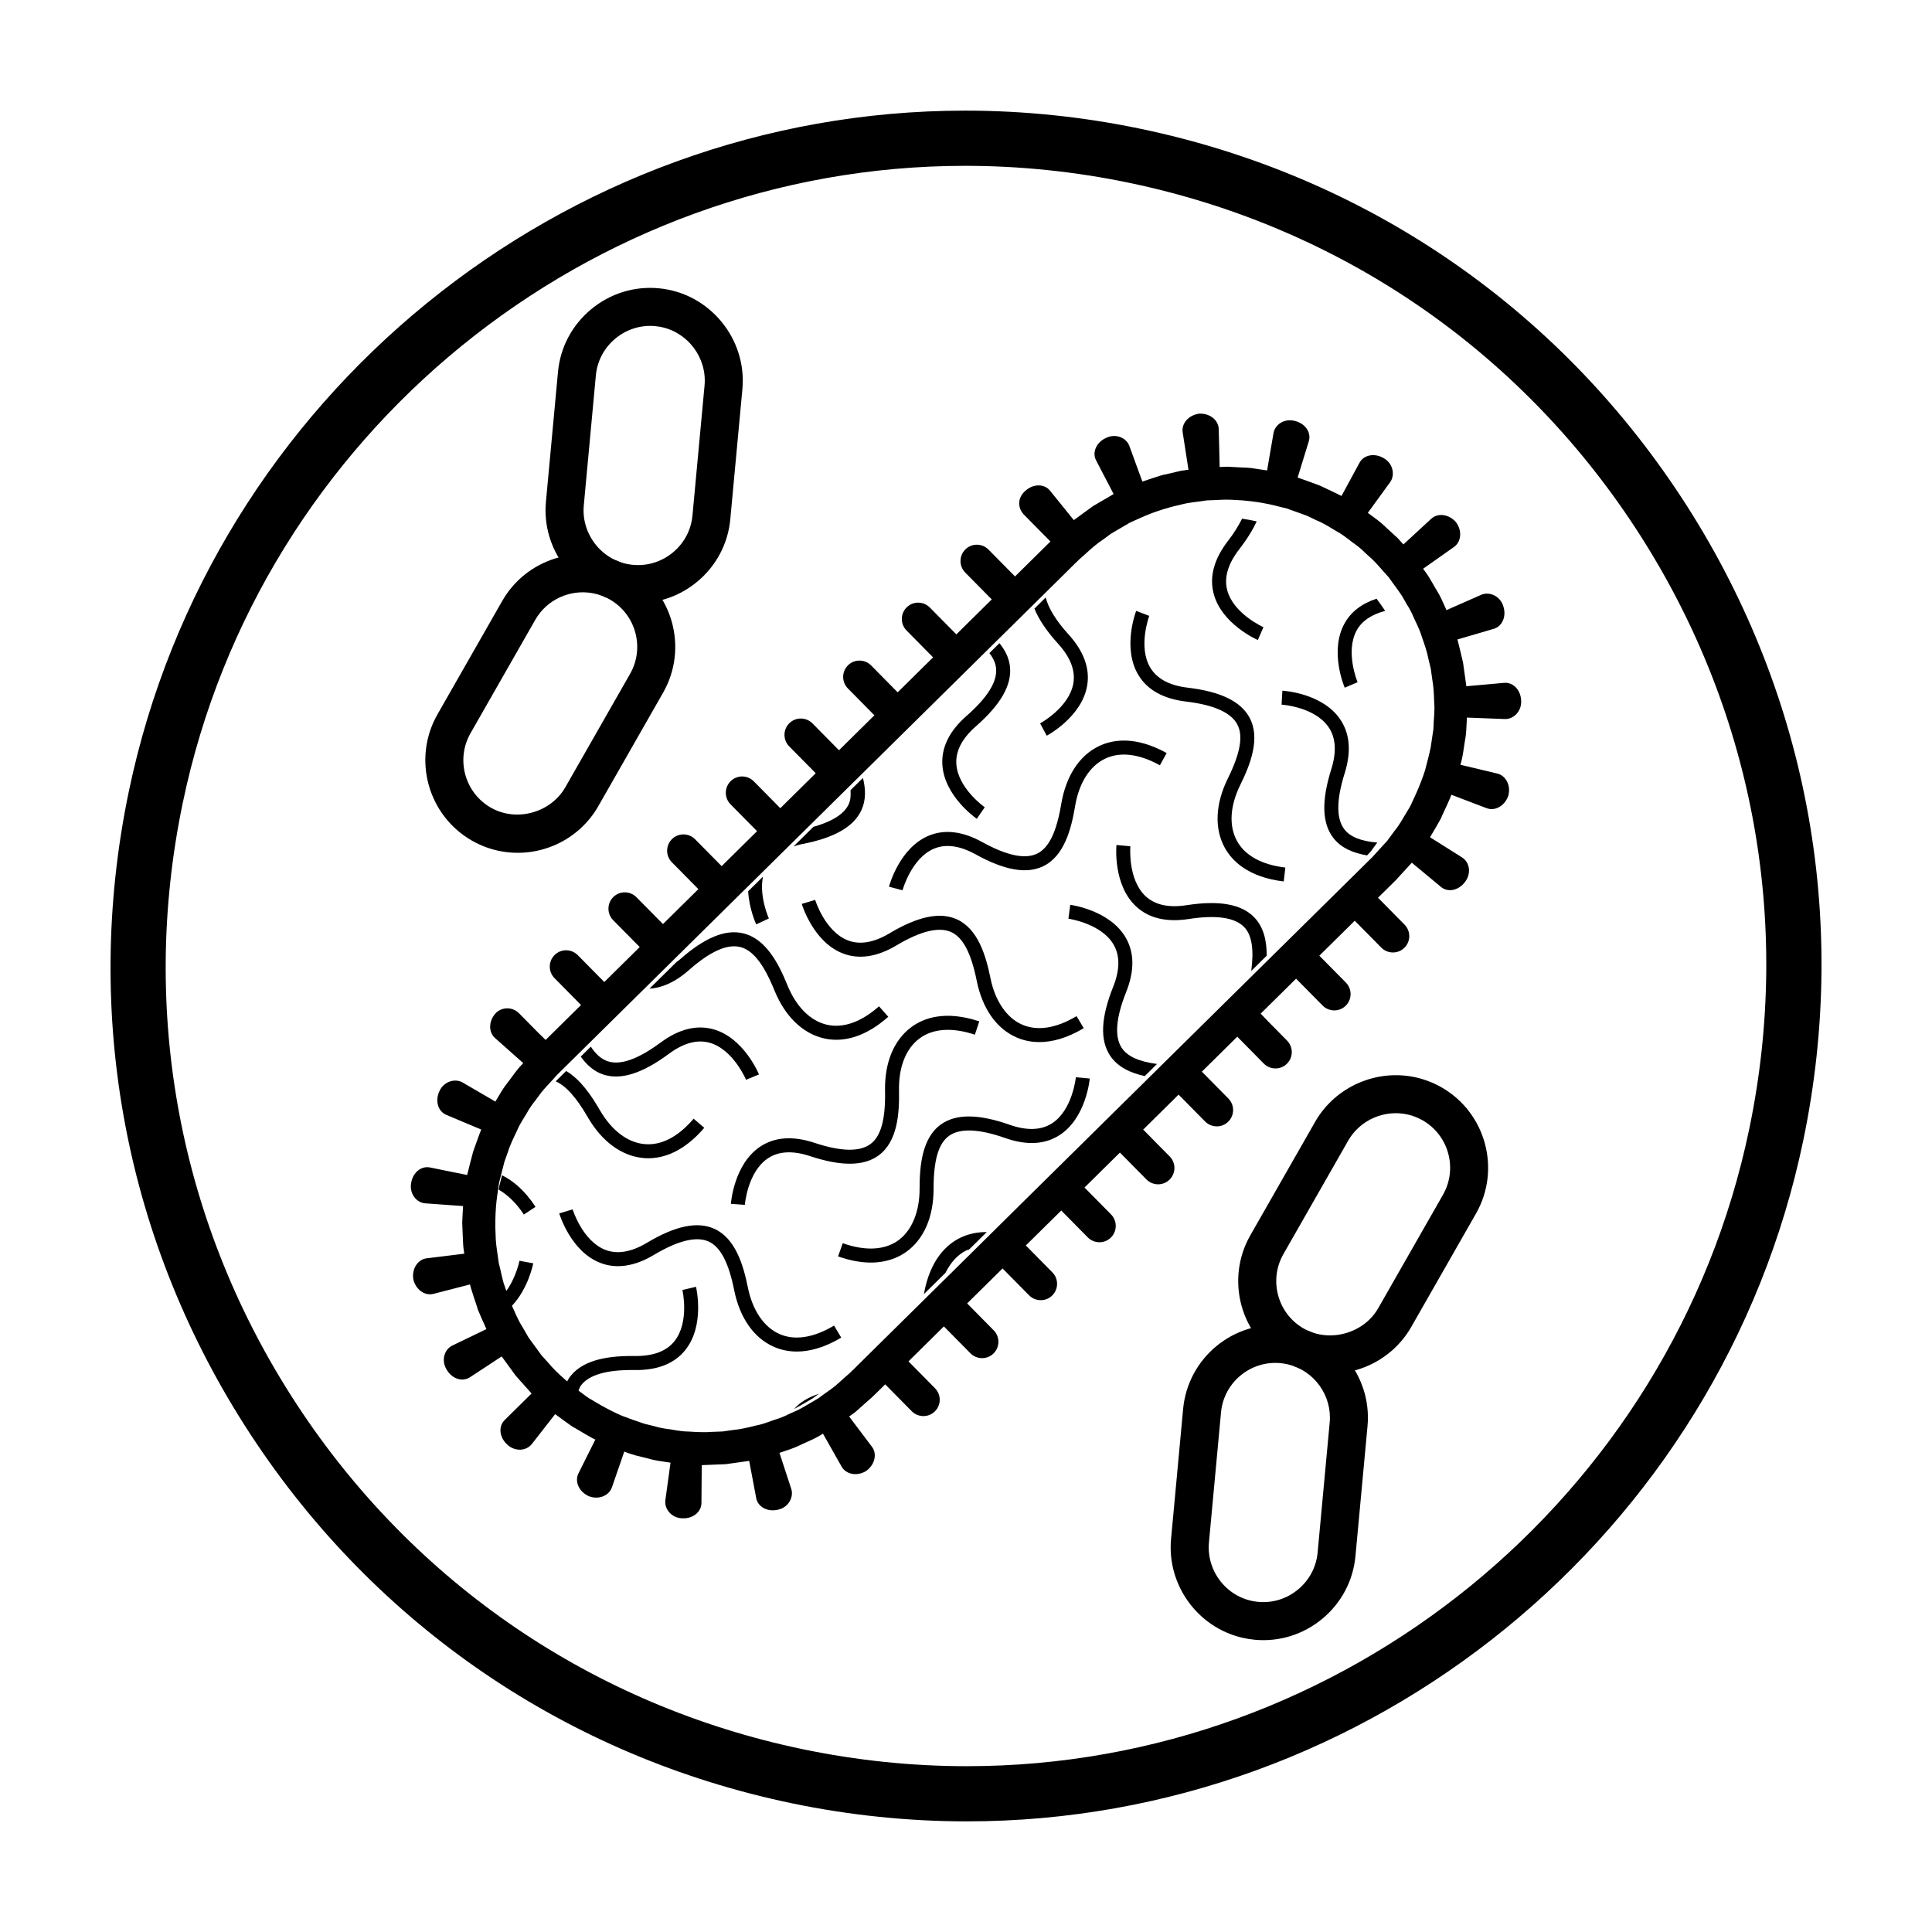 <?xml version="1.0" encoding="UTF-8"?>
<!-- Uploaded to: ICON Repo, www.iconrepo.com, Generator: ICON Repo Mixer Tools -->
<svg fill="#000000" width="800px" height="800px" version="1.1" viewBox="144 144 512 512" xmlns="http://www.w3.org/2000/svg">
 <g>
  <path d="m276.79 369.6c-2.711-0.492-5.305-1.441-7.707-2.816-11.75-6.711-15.852-21.73-9.141-33.484l17.164-30.059c5.152-9.023 15.512-13.828 25.77-11.957 2.711 0.492 5.305 1.441 7.707 2.816 11.75 6.711 15.852 21.73 9.141 33.477l-17.164 30.062c-5.156 9.035-15.512 13.836-25.77 11.961zm24.27-68.395c-6.055-1.109-12.168 1.723-15.203 7.043l-17.164 30.059c-3.953 6.922-1.535 15.773 5.387 19.73 6.805 3.898 15.895 1.324 19.73-5.391l17.164-30.059c3.949-6.922 1.535-15.773-5.387-19.73-1.414-0.809-2.941-1.363-4.527-1.652z"/>
  <path d="m308.69 303.43c-12.391-2.266-21.184-13.859-20.016-26.41l3.199-34.465c0.605-6.504 3.723-12.395 8.777-16.59 5.059-4.195 11.422-6.172 17.93-5.566 13.504 1.258 23.398 13.445 22.164 26.703l-3.203 34.465c-0.598 6.504-3.719 12.395-8.77 16.59-5.059 4.195-11.422 6.172-17.93 5.566-0.73-0.062-1.445-0.164-2.152-0.293zm10.223-72.828c-0.418-0.074-0.836-0.137-1.266-0.176-3.824-0.352-7.57 0.816-10.559 3.289-2.984 2.473-4.82 5.945-5.18 9.773l-3.199 34.465c-0.727 7.812 5.148 15.059 13.062 15.738 3.824 0.352 7.57-0.812 10.559-3.289 2.984-2.473 4.82-5.945 5.18-9.773l3.203-34.465c0.68-7.391-4.5-14.227-11.801-15.562z"/>
  <path d="m491 507.39c-2.273-0.535-4.457-1.402-6.5-2.562-11.75-6.711-15.844-21.73-9.141-33.477l17.164-30.059c5.356-9.375 16.449-14.191 26.98-11.707 2.273 0.539 4.457 1.402 6.5 2.562 11.75 6.715 15.852 21.73 9.141 33.477l-17.164 30.059c-5.352 9.379-16.445 14.191-26.98 11.707zm26.195-68c-6.219-1.465-12.762 1.371-15.914 6.898l-17.164 30.059c-3.949 6.922-1.535 15.781 5.391 19.734 6.769 3.856 15.898 1.32 19.73-5.391l17.164-30.059c3.953-6.922 1.535-15.773-5.391-19.734-1.203-0.68-2.481-1.195-3.816-1.508z"/>
  <path d="m473.15 578c-11.844-2.797-19.93-14.035-18.809-26.152l3.199-34.465c1.254-13.477 13.23-23.418 26.703-22.168 13.645 1.23 23.391 13.477 22.164 26.703l-3.199 34.465c-0.598 6.504-3.719 12.398-8.77 16.602-5.059 4.195-11.422 6.172-17.926 5.566-1.152-0.109-2.277-0.297-3.363-0.551zm12.145-72.43c-0.641-0.152-1.301-0.262-1.977-0.324-7.941-0.734-15.004 5.125-15.738 13.062l-3.199 34.465c-0.719 7.805 5.055 15.02 13.062 15.738 3.824 0.359 7.57-0.812 10.559-3.289 2.984-2.473 4.82-5.949 5.18-9.773l3.199-34.465c0.664-7.141-4.102-13.766-11.086-15.414z"/>
  <path d="m477.34 313.61 1.484-3.402c-0.082-0.035-8.027-3.594-9.621-9.891-0.836-3.301 0.23-6.902 3.176-10.707 2.066-2.672 3.602-5.144 4.648-7.445-1.367-0.301-2.695-0.539-3.871-0.707-0.91 1.82-2.066 3.742-3.719 5.879-3.684 4.762-4.969 9.441-3.824 13.91 2.059 8.062 11.328 12.191 11.727 12.363z"/>
  <path d="m428.45 325.09c-1.102 6.398-8.727 10.566-8.805 10.609l1.75 3.269c0.379-0.203 9.285-5.043 10.707-13.227 0.789-4.551-0.863-9.117-4.902-13.578-3.402-3.742-5.367-7.008-6.074-9.828l-0.035 0.035-2.961 2.922c1.164 2.875 3.25 5.977 6.324 9.359 3.231 3.57 4.574 7.082 3.996 10.438z"/>
  <path d="m372.31 358.64c1.211-2.676 1.113-5.594 0.371-8.473l-3.285 3.238c0.098 1.375 0.012 2.644-0.469 3.699-1.184 2.609-4.394 4.606-9.375 6.019l-5.238 5.176c0.715-0.215 1.414-0.449 2.223-0.605 8.602-1.652 13.754-4.617 15.773-9.055z"/>
  <path d="m347.76 387.4c-0.031-0.066-2.625-5.793-1.566-11.078l-1.445 1.43-2.484 2.453c0.281 4.672 2.023 8.52 2.141 8.766z"/>
  <path d="m402.86 360.99 2.109-3.055c-0.07-0.051-7.176-5.062-7.531-11.543-0.188-3.402 1.551-6.731 5.176-9.906 6.59-5.769 9.547-10.934 9.043-15.785-0.246-2.359-1.305-4.43-2.801-6.254l-2.66 2.629c1.043 1.34 1.637 2.664 1.773 4.004 0.363 3.523-2.262 7.766-7.801 12.617-4.535 3.969-6.695 8.316-6.434 12.922 0.48 8.301 8.773 14.125 9.125 14.371z"/>
  <path d="m402.35 418.2 1.168-3.527c-9.109-3.019-14.812-0.848-17.996 1.512-4.644 3.426-7.125 9.43-6.977 16.902 0.145 7.566-1.082 12.047-3.871 14.102-2.84 2.106-7.828 1.996-14.828-0.328-5.719-1.895-10.559-1.547-14.395 1.012-6.914 4.621-7.727 14.727-7.758 15.16l3.699 0.273c0.004-0.086 0.695-8.723 6.121-12.344 2.832-1.895 6.578-2.098 11.168-0.574 8.316 2.746 14.262 2.68 18.191-0.211 4.988-3.672 5.492-11.098 5.375-17.16-0.125-6.231 1.82-11.156 5.465-13.844 3.574-2.633 8.633-2.961 14.637-0.973z"/>
  <path d="m422.77 441.71c-2.871 1.832-6.637 1.965-11.184 0.371-8.258-2.898-14.207-2.949-18.191-0.125-5.055 3.582-5.691 10.992-5.691 17.059 0.012 6.144-2.082 11.16-5.727 13.75-3.606 2.555-8.676 2.801-14.645 0.695l-1.23 3.496c3.332 1.176 6.211 1.637 8.688 1.637 4.242 0 7.289-1.355 9.332-2.805 4.711-3.34 7.305-9.301 7.289-16.777-0.004-7.57 1.305-12.031 4.133-14.031 2.883-2.035 7.871-1.84 14.816 0.598 5.684 2.004 10.535 1.75 14.418-0.75 6.988-4.492 7.984-14.586 8.027-15.008l-3.691-0.336c-0.016 0.086-0.859 8.703-6.344 12.227z"/>
  <path d="m471.79 366.82c-2.16-3.988-1.84-9.262 0.918-14.855 2.676-5.426 5.371-12.363 2.418-17.816-2.324-4.289-7.684-6.879-16.379-7.91-4.785-0.57-8.105-2.336-9.875-5.25-3.367-5.543-0.336-13.688-0.309-13.773l-3.465-1.324c-0.156 0.402-3.707 9.895 0.59 17.004 2.387 3.949 6.629 6.312 12.621 7.023 7.309 0.871 11.871 2.891 13.559 6 1.652 3.043 0.863 7.617-2.484 14.402-3.301 6.699-3.598 13.195-0.848 18.262 1.891 3.481 6.141 7.871 15.66 9.012l0.438-3.68c-6.297-0.75-10.734-3.207-12.844-7.094z"/>
  <path d="m340.08 394.95c3.371 0.785 6.266 4.422 9.117 11.43 2.805 6.922 7.453 11.461 13.07 12.781 0.977 0.23 2.098 0.387 3.344 0.387 3.672 0 8.434-1.344 13.793-6.098l-2.457-2.769c-4.746 4.195-9.531 5.875-13.84 4.871-4.418-1.039-8.137-4.793-10.48-10.57-2.277-5.613-5.672-12.234-11.707-13.648-4.727-1.125-10.242 1.168-16.801 6.977-0.293 0.258-0.574 0.422-0.867 0.66l-7.125 7.031c3.492-0.223 6.988-1.855 10.445-4.914 5.519-4.879 10.039-6.957 13.508-6.137z"/>
  <path d="m508.8 302.66c-3.914 1.285-6.777 3.473-8.488 6.566-4.027 7.269-0.121 16.621 0.051 17.02l3.41-1.457c-0.035-0.082-3.359-8.105-0.211-13.785 1.387-2.488 3.953-4.172 7.527-5.113-0.004-0.004-0.004-0.012-0.012-0.016-0.598-0.93-1.418-2.047-2.277-3.215z"/>
  <path d="m441.24 421.65c-1.926-2.969-1.516-7.941 1.215-14.781 2.227-5.594 2.176-10.449-0.152-14.43-4.195-7.176-14.246-8.594-14.672-8.656l-0.492 3.68c0.086 0.012 8.699 1.25 11.969 6.856 1.719 2.949 1.684 6.699-0.098 11.176-3.25 8.133-3.535 14.078-0.883 18.168 2.019 3.117 5.492 4.691 9.238 5.516l3.25-3.211c-4.859-0.648-7.902-2.047-9.375-4.316z"/>
  <path d="m368.69 393.21c-6.055-2.344-8.641-10.645-8.664-10.73l-3.551 1.066c0.125 0.414 3.113 10.102 10.863 13.113 4.297 1.668 9.098 0.945 14.273-2.137 6.316-3.777 11.176-4.953 14.395-3.543 3.164 1.402 5.34 5.512 6.836 12.934 1.477 7.324 5.195 12.645 10.48 14.984 1.582 0.707 3.633 1.266 6.125 1.266 3.199 0 7.133-0.926 11.758-3.688l-1.906-3.188c-5.426 3.246-10.434 4.019-14.48 2.223-4.09-1.809-7.133-6.301-8.344-12.328-1.203-5.941-3.309-13.078-8.973-15.586-4.453-1.965-10.277-0.746-17.793 3.75-4.133 2.465-7.848 3.09-11.02 1.863z"/>
  <path d="m350.54 497.52c-4.09-1.809-7.133-6.301-8.344-12.328-1.203-5.941-3.309-13.078-8.973-15.586-4.453-1.965-10.277-0.746-17.793 3.75-4.125 2.473-7.844 3.094-11.012 1.867-6.055-2.344-8.641-10.645-8.664-10.73l-3.551 1.066c0.125 0.414 3.113 10.102 10.863 13.113 4.289 1.668 9.098 0.953 14.273-2.137 6.324-3.777 11.168-4.953 14.395-3.547 3.164 1.402 5.34 5.512 6.836 12.934 1.477 7.324 5.199 12.645 10.48 14.984 1.582 0.699 3.633 1.266 6.121 1.266 3.203 0 7.141-0.934 11.766-3.691l-1.906-3.188c-5.438 3.25-10.445 4.016-14.492 2.227z"/>
  <path d="m500.35 348.93c1.797-5.75 1.387-10.586-1.238-14.379-4.727-6.832-14.844-7.492-15.27-7.512l-0.211 3.699c0.086 0.004 8.727 0.562 12.43 5.926 1.941 2.805 2.191 6.566 0.75 11.16-2.625 8.344-2.465 14.289 0.484 18.172 2.121 2.785 5.438 4.102 8.996 4.695 0.328-0.359 0.621-0.676 0.977-1.062 0.551-0.746 1.137-1.543 1.723-2.336-4.379-0.379-7.215-1.527-8.746-3.543-2.137-2.816-2.102-7.801 0.105-14.82z"/>
  <path d="m458.48 383.88c-4.746 0.75-8.422-0.07-10.914-2.402-4.734-4.445-4.016-13.109-4.004-13.199l-3.691-0.344c-0.039 0.43-0.906 10.531 5.148 16.227 3.359 3.168 8.066 4.309 14.031 3.379 7.269-1.125 12.207-0.406 14.664 2.137 2.066 2.133 2.621 5.953 1.879 11.637l4.086-4.035c0.031-3.82-0.73-7.527-3.301-10.184-3.391-3.5-9.25-4.547-17.898-3.215z"/>
  <path d="m391.48 368.92c3.141-1.328 6.863-0.832 11.074 1.496 7.664 4.242 13.523 5.262 17.914 3.141 5.582-2.699 7.441-9.906 8.438-15.879 1.023-6.144 3.84-10.625 7.918-12.602 3.977-1.93 9.012-1.336 14.559 1.734l1.793-3.246c-8.395-4.641-14.402-3.551-17.973-1.824-5.195 2.508-8.73 7.957-9.965 15.324-1.246 7.465-3.273 11.645-6.394 13.156-3.176 1.543-8.062 0.523-14.508-3.047-5.273-2.91-10.102-3.473-14.332-1.656-7.644 3.269-10.305 13.055-10.414 13.469l3.586 0.953c0.031-0.09 2.332-8.48 8.305-11.02z"/>
  <path d="m388.84 486.96 5.723-5.648c1.375-2.746 3.215-4.832 5.594-5.977 0.207-0.102 0.453-0.117 0.664-0.203l4.684-4.625c-2.473-0.016-4.82 0.457-6.957 1.484-3.539 1.703-8.07 5.699-9.707 14.969z"/>
  <path d="m359.32 514.61c0.57-0.438 1.137-0.832 1.707-1.238-2.871 0.926-5.062 2.266-6.578 4.039 1.414-0.75 3.117-1.781 4.871-2.801z"/>
  <path d="m382.08 493.64 0.008-0.004h-0.008z"/>
  <path d="m303.9 428.77c4.625 1.512 10.305-0.277 17.348-5.488 3.871-2.867 7.492-3.859 10.781-2.953 6.254 1.727 9.645 9.734 9.68 9.82l3.43-1.414c-0.168-0.398-4.09-9.742-12.098-11.969-4.449-1.23-9.152-0.047-13.996 3.535-5.918 4.383-10.621 6.062-13.98 4.949-1.668-0.551-3.144-1.82-4.488-3.871l-1.629 1.605s-0.406 0.402-1.039 1.027c1.543 2.168 3.473 3.934 5.992 4.758z"/>
  <path d="m299.74 440.03c3.75 6.473 8.977 10.328 14.727 10.855 0.414 0.039 0.855 0.066 1.32 0.066 3.894 0 9.285-1.566 14.852-8.07l-2.82-2.414c-4.106 4.812-8.574 7.148-13.012 6.731-4.519-0.414-8.727-3.621-11.855-9.02-2.215-3.84-5.109-8.105-8.914-10.352-0.875 0.867-1.805 1.785-2.734 2.699-0.012 0.016-0.023 0.023-0.035 0.039 2.723 1.211 5.465 4.266 8.473 9.465z"/>
  <path d="m277.04 455.46c-0.023 0.102-0.047 0.176-0.07 0.281-0.203 0.805-0.441 1.75-0.695 2.762-0.035 0.246-0.074 0.52-0.109 0.77 2.387 1.387 4.648 3.531 6.66 6.59l3.098-2.035c-2.93-4.461-6.023-6.965-8.883-8.367z"/>
  <path d="m532.2 340.45s0.328-1.551 0.383-3.133c0.086-1.578 0.168-3.152 0.168-3.152l2.812 0.109 7.168 0.277c2.371 0.121 4.578-2.07 4.387-4.902-0.109-2.832-2.16-4.926-4.57-4.68l-7.144 0.641-2.805 0.25-0.875-6.258s-0.363-1.535-0.73-3.074c-0.367-1.535-0.754-3.066-0.754-3.066l2.699-0.789 6.883-2.019c2.316-0.648 3.473-3.359 2.551-6.047-0.836-2.715-3.762-3.93-5.898-2.953l-6.566 2.898-2.574 1.137s-0.648-1.438-1.305-2.871c-0.672-1.426-1.527-2.762-1.527-2.762s-0.789-1.367-1.582-2.731c-0.805-1.355-1.793-2.594-1.793-2.594l2.301-1.621 5.859-4.137c1.977-1.359 2.262-4.359 0.543-6.613-1.875-2.133-4.828-2.504-6.578-0.848l-5.273 4.863-2.07 1.91s-0.262-0.297-0.656-0.734c-0.387-0.449-0.906-1.043-1.516-1.551-1.164-1.062-2.332-2.133-2.332-2.133s-1.113-1.129-2.379-2.074c-1.27-0.941-2.535-1.883-2.535-1.883l1.652-2.277 4.219-5.805c1.395-1.867 0.848-5.008-1.641-6.394-2.434-1.465-5.332-0.906-6.453 1.223l-3.422 6.309-1.34 2.473s-1.402-0.727-2.832-1.387c-1.426-0.672-2.856-1.344-2.856-1.344s-1.465-0.578-2.957-1.098c-1.484-0.527-2.977-1.059-2.977-1.059l2.938-9.547c0.754-2.352-0.883-4.758-3.633-5.445-2.734-0.754-5.324 0.887-5.707 3.266l-1.215 7.07-0.473 2.777s-1.562-0.238-3.125-0.469c-1.559-0.309-3.144-0.293-3.144-0.293s-1.578-0.086-3.152-0.172c-0.789-0.07-1.578-0.066-2.172-0.016-0.594 0.023-0.988 0.039-0.988 0.039l-0.059-2.836-0.18-7.168c-0.031-2.41-2.352-4.277-5.18-4.133-2.805 0.363-4.762 2.609-4.367 4.988l1.094 7.09 0.43 2.781s-0.395 0.055-0.977 0.133c-0.59 0.055-1.367 0.203-2.133 0.406-1.535 0.363-3.074 0.727-3.074 0.727-0.051-0.172-6.031 1.867-6.031 1.867l-0.969-2.644-2.457-6.734c-0.801-2.273-3.648-3.43-6.207-2.188-2.578 1.184-3.762 3.836-2.602 6.012l3.316 6.363 1.301 2.5-5.445 3.188-5.106 3.719-1.77-2.191-4.508-5.578c-1.492-1.891-4.43-1.91-6.543-0.016-2.227 1.949-2.051 4.606-0.395 6.34l5.039 5.106 1.98 2.004-4.691 4.629-4.691 4.637-1.98-2.004-5.039-5.106c-1.691-1.715-4.445-1.738-6.144-0.055-1.703 1.684-1.719 4.434-0.023 6.144l5.039 5.106 1.98 2.004-4.691 4.629-4.691 4.637-1.98-2.004-5.039-5.106c-1.691-1.715-4.445-1.738-6.144-0.055-1.703 1.684-1.719 4.434-0.023 6.144l5.039 5.106 1.98 2.004-4.691 4.629-4.691 4.637-1.98-2.004-5.039-5.106c-1.691-1.715-4.445-1.738-6.144-0.055-1.703 1.684-1.719 4.434-0.023 6.144l5.039 5.106 1.98 2.004-4.691 4.629-4.691 4.637-1.98-2.004-5.039-5.106c-1.691-1.715-4.445-1.738-6.144-0.055-1.703 1.684-1.719 4.434-0.023 6.144l5.039 5.106 1.98 2.004-4.691 4.629-4.691 4.637-1.98-2.004-5.039-5.106c-1.691-1.715-4.445-1.738-6.144-0.055-1.703 1.684-1.719 4.434-0.023 6.144l5.039 5.106 1.98 2.004-4.691 4.629-4.691 4.637-1.98-2.004-5.039-5.106c-1.691-1.715-4.445-1.738-6.144-0.055-1.703 1.684-1.719 4.434-0.023 6.144l5.039 5.106 1.98 2.004-4.691 4.629-4.691 4.637-1.98-2.004-5.039-5.106c-1.691-1.715-4.445-1.738-6.144-0.055-1.703 1.684-1.719 4.434-0.023 6.144l5.039 5.106 1.98 2.004-4.691 4.629-4.691 4.637-1.98-2.004-5.039-5.106c-1.691-1.715-4.445-1.738-6.144-0.055-1.703 1.684-1.719 4.434-0.023 6.144l5.039 5.106 1.98 2.004-4.691 4.629-4.691 4.637-2.016-1.973-5.039-5.106c-1.691-1.715-4.445-1.738-6.144-0.055-1.93 2.074-2.004 5.059-0.188 6.641l5.359 4.766 2.106 1.867s-1.129 1.113-2.07 2.379c-0.941 1.27-1.879 2.535-1.879 2.535s-1.004 1.23-1.828 2.57c-0.812 1.355-1.617 2.711-1.617 2.711l-2.434-1.422-6.195-3.613c-2.004-1.203-5.062-0.336-6.195 2.273-1.219 2.562-0.371 5.391 1.859 6.297l6.613 2.777 2.594 1.09s-0.574 1.473-1.098 2.957c-0.527 1.484-1.059 2.973-1.059 2.973s-0.406 1.527-0.797 3.059c-0.383 1.531-0.766 3.062-0.766 3.062l-2.762-0.559-7.027-1.426c-2.398-0.516-4.637 1.352-5.062 4.144-0.492 2.797 1.426 5.215 3.812 5.356l7.152 0.516 2.805 0.203s-0.086 1.578-0.172 3.152c-0.07 0.785-0.059 1.578-0.016 2.172 0.023 0.59 0.039 0.988 0.039 0.988s0.066 1.578 0.133 3.16c0.035 1.582 0.344 3.141 0.344 3.141l-9.914 1.219c-2.383 0.266-4.047 2.766-3.602 5.559 0.637 2.762 3.055 4.488 5.379 3.863l6.949-1.789 2.727-0.699c-0.172 0.051 1.867 6.027 1.867 6.027-0.168 0.066 2.453 5.812 2.453 5.812l-2.535 1.223-6.457 3.117c-2.188 1.023-3.043 3.969-1.551 6.394 1.438 2.453 4.191 3.371 6.242 1.988l5.996-3.934 2.352-1.547 3.719 5.106 4.203 4.715-2.004 1.977-5.106 5.039c-1.738 1.672-1.457 4.594 0.641 6.504 2.047 1.969 5.117 1.742 6.574-0.172l4.41-5.656 1.734-2.223s5.055 3.785 5.16 3.629c0 0 5.41 3.258 5.496 3.098l-1.258 2.519-3.203 6.418c-1.102 2.141 0.086 4.867 2.664 6.062 2.629 1.062 5.441-0.09 6.191-2.352l2.344-6.781 0.918-2.66s1.473 0.59 2.992 1.004c1.531 0.383 3.062 0.762 3.062 0.762s1.516 0.453 3.078 0.695c1.562 0.23 3.125 0.469 3.125 0.469l-0.383 2.785-0.977 7.109c-0.352 2.332 1.617 4.777 4.449 4.852 2.828 0.16 5.113-1.688 5.106-4.098l0.059-7.176 0.023-2.816 6.312-0.25 6.258-0.875 0.523 2.766 1.328 7.047c0.418 2.371 2.996 3.785 5.758 3.125 2.781-0.574 4.281-3.34 3.523-5.57l-2.231-6.816-0.875-2.676s1.496-0.508 2.988-1.02c1.492-0.516 2.902-1.238 2.902-1.238s1.438-0.656 2.875-1.305c1.43-0.664 2.762-1.527 2.762-1.527l1.387 2.449 3.531 6.242c1.152 2.102 4.109 2.691 6.523 1.199 2.312-1.648 2.984-4.555 1.508-6.457l-4.316-5.727-1.691-2.246s0.324-0.23 0.801-0.578c0.5-0.328 1.113-0.816 1.684-1.367 1.18-1.055 2.359-2.102 2.359-2.102s1.184-0.984 2.359-2.168c1.176-1.16 2.348-2.316 2.348-2.316l1.98 2.004 5.039 5.106c1.691 1.715 4.445 1.738 6.144 0.055 1.703-1.684 1.719-4.434 0.023-6.144l-5.039-5.106-1.98-2.004 4.691-4.629 4.691-4.637 1.98 2.004 5.039 5.106c1.691 1.715 4.445 1.738 6.144 0.055 1.703-1.684 1.719-4.434 0.023-6.144l-5.039-5.106-1.98-2.008 4.691-4.629 4.691-4.637 1.98 2.004 5.039 5.106c1.691 1.715 4.445 1.738 6.144 0.055 1.703-1.684 1.719-4.434 0.023-6.144l-5.039-5.106-1.98-2.004 4.691-4.629 4.691-4.637 1.98 2.004 5.039 5.106c1.691 1.715 4.445 1.738 6.144 0.055 1.703-1.684 1.719-4.434 0.023-6.144l-5.039-5.106-1.98-2.004 4.691-4.629 4.691-4.637 1.98 2.004 5.039 5.106c1.691 1.715 4.445 1.738 6.144 0.055 1.703-1.684 1.719-4.434 0.023-6.144l-5.039-5.106-1.98-2.004 4.691-4.629 4.691-4.637 1.98 2.004 5.039 5.106c1.691 1.715 4.445 1.738 6.144 0.055 1.703-1.684 1.719-4.434 0.023-6.144l-5.039-5.106-1.98-2.004 4.691-4.629 4.691-4.637 1.98 2.004 5.039 5.106c1.691 1.715 4.445 1.738 6.144 0.055 1.703-1.684 1.719-4.434 0.023-6.144l-5.039-5.106-1.945-2.027 4.691-4.629 4.691-4.637 1.98 2.004 5.039 5.106c1.691 1.715 4.445 1.738 6.144 0.055 1.703-1.684 1.719-4.434 0.023-6.144l-5.039-5.106-1.98-2.004 4.691-4.629 4.691-4.637 1.98 2.004 5.039 5.106c1.691 1.715 4.445 1.738 6.144 0.055 1.703-1.684 1.719-4.434 0.023-6.144l-5.039-5.106-1.98-2.004 4.691-4.629 4.262-4.66 2.168 1.797 5.516 4.586c1.867 1.594 4.719 0.996 6.418-1.281 1.754-2.242 1.234-5.266-0.82-6.523l-6.07-3.824-2.383-1.5s3.254-5.406 3.094-5.496c0 0 2.699-5.707 2.535-5.777l2.629 1.004 6.707 2.551c2.242 0.883 4.836-0.57 5.769-3.246 0.777-2.727-0.625-5.402-2.957-5.926l-6.977-1.664-2.742-0.648s0.457-1.516 0.695-3.078c0.238-1.586 0.477-3.148 0.477-3.148zm-8.297-3.992c-0.004 0.852-0.152 1.551-0.223 2.039-0.074 0.488-0.121 0.77-0.121 0.77s-0.168 1.117-0.414 2.801c-0.324 1.668-0.918 3.856-1.48 6.039-1.371 4.324-3.391 8.363-3.391 8.363s-0.387 1.074-1.32 2.488c-0.91 1.426-1.91 3.465-3.367 5.203-0.672 0.906-1.34 1.82-1.965 2.672-0.715 0.781-1.387 1.512-1.961 2.137-1.137 1.258-1.898 2.098-1.898 2.098l-93.352 92.156-15.543 15.371-15.559 15.359s-3.891 3.84-7.777 7.68c-1.945 1.918-3.891 3.84-5.344 5.281-1.477 1.465-2.18 1.961-2.223 2.039 0 0-0.84 0.754-2.106 1.883-1.25 1.148-3.184 2.336-4.969 3.719-1.949 1.133-3.875 2.316-5.379 3.09-1.543 0.695-2.574 1.16-2.574 1.16s-0.992 0.551-2.594 1.102c-1.633 0.453-3.691 1.445-5.93 1.855-2.195 0.555-4.402 1.059-6.106 1.195-1.684 0.238-2.805 0.398-2.805 0.398s-1.133 0.039-2.832 0.105c-1.699 0.16-3.965 0.066-6.227-0.09-2.277 0-4.488-0.609-6.184-0.766-1.676-0.266-2.762-0.625-2.762-0.625s-1.098-0.273-2.746-0.676c-1.613-0.516-3.742-1.281-5.856-2.082-4.168-1.777-7.981-4.203-7.981-4.203s-1.027-0.488-2.344-1.562c-0.359-0.281-0.828-0.621-1.254-0.926 0.172-0.465 0.328-0.945 0.605-1.324 2.086-2.856 6.879-4.238 14.234-4.133 6.074 0.086 10.551-1.684 13.438-5.285 5.211-6.473 2.953-16.359 2.856-16.777l-3.606 0.852c0.02 0.086 1.949 8.523-2.137 13.602-2.137 2.656-5.629 3.926-10.488 3.894-8.777-0.145-14.402 1.707-17.281 5.648-0.246 0.336-0.43 0.707-0.613 1.074-0.191-0.18-0.402-0.312-0.59-0.504-1.707-1.484-3.336-3.059-4.398-4.387-1.133-1.258-1.891-2.102-1.891-2.102s-0.66-0.918-1.656-2.281c-0.5-0.684-1.082-1.48-1.707-2.332-0.527-0.918-1.09-1.895-1.652-2.871-1.246-1.891-2.012-4.031-2.762-5.551 4.277-4.523 5.586-10.926 5.648-11.262l-3.648-0.676c-0.012 0.059-0.898 4.418-3.488 8-0.137-0.395-0.289-0.836-0.465-1.359-0.605-1.586-0.941-3.844-1.535-6.027-0.289-2.246-0.691-4.484-0.789-6.176-0.066-1.699-0.109-2.832-0.109-2.832s-0.16-4.551 0.504-9.039c0.168-1.125 0.328-2.242 0.484-3.293 0.258-1.027 0.5-1.988 0.711-2.812 0.406-1.648 0.707-2.742 0.707-2.742s0.383-1.062 0.957-2.66c0.473-1.637 1.473-3.664 2.438-5.703 0.887-2.082 2.266-3.898 3.055-5.394 0.891-1.438 1.633-2.297 1.633-2.297s0.672-0.906 1.676-2.266c1.055-1.324 2.664-2.922 4.144-4.629 3.891-3.84 7.777-7.68 7.777-7.68l124.47-122.88s0.973-0.961 2.43-2.398c1.395-1.336 3.559-3.629 5.141-4.922 1.664-1.535 3.367-3.023 4.797-3.941 1.367-0.996 2.277-1.664 2.277-1.664s0.973-0.57 2.434-1.426c0.73-0.43 1.582-0.926 2.492-1.461 0.969-0.434 1.996-0.898 3.023-1.359 4.109-1.875 8.523-2.957 8.523-2.957s1.102-0.262 2.75-0.656c1.648-0.418 3.926-0.562 6.156-0.941 2.266-0.031 4.535-0.273 6.231-0.172 1.699 0.098 2.832 0.156 2.832 0.156s4.543 0.281 8.938 1.391c1.098 0.273 2.195 0.543 3.231 0.801 0.996 0.359 1.93 0.695 2.727 0.984 1.602 0.555 2.648 0.973 2.648 0.973s1.023 0.484 2.551 1.211c1.582 0.625 3.492 1.832 5.43 2.992 1.98 1.09 3.652 2.644 5.062 3.582 1.352 1.02 2.125 1.855 2.125 1.855s0.836 0.762 2.09 1.906c1.246 1.152 2.644 2.941 4.195 4.586 1.309 1.832 2.691 3.629 3.606 5.047 0.848 1.465 1.406 2.445 1.406 2.445s0.641 0.938 1.359 2.469c0.613 1.578 1.789 3.531 2.43 5.707 0.746 2.137 1.492 4.266 1.789 5.949 0.398 1.652 0.66 2.75 0.66 2.75s0.152 1.125 0.387 2.805c0.316 1.676 0.473 3.934 0.516 6.207 0.215 2.242-0.168 4.504-0.172 6.207z"/>
  <path d="m589.57 275.79c-33.176-50.637-84.09-85.324-143.35-97.668-15.312-3.195-30.938-4.805-46.441-4.805-106.65 0-199.87 75.898-221.65 180.46-12.348 59.27-0.871 119.79 32.305 170.43 33.176 50.637 84.086 85.324 143.36 97.668 15.312 3.195 30.938 4.805 46.441 4.805 106.65 0 199.87-75.898 221.65-180.46 12.344-59.27 0.867-119.79-32.309-170.43zm17.988 167.45c-20.379 97.824-107.58 168.82-207.34 168.82-14.504 0-29.129-1.512-43.465-4.5-55.441-11.543-103.07-43.996-134.1-91.363-31.035-47.367-41.77-103.99-30.219-159.43 20.375-97.824 107.57-168.82 207.34-168.82 14.504 0 29.129 1.512 43.465 4.5 55.438 11.547 103.06 43.992 134.1 91.363 31.035 47.367 41.77 103.99 30.219 159.43z"/>
 </g>
</svg>